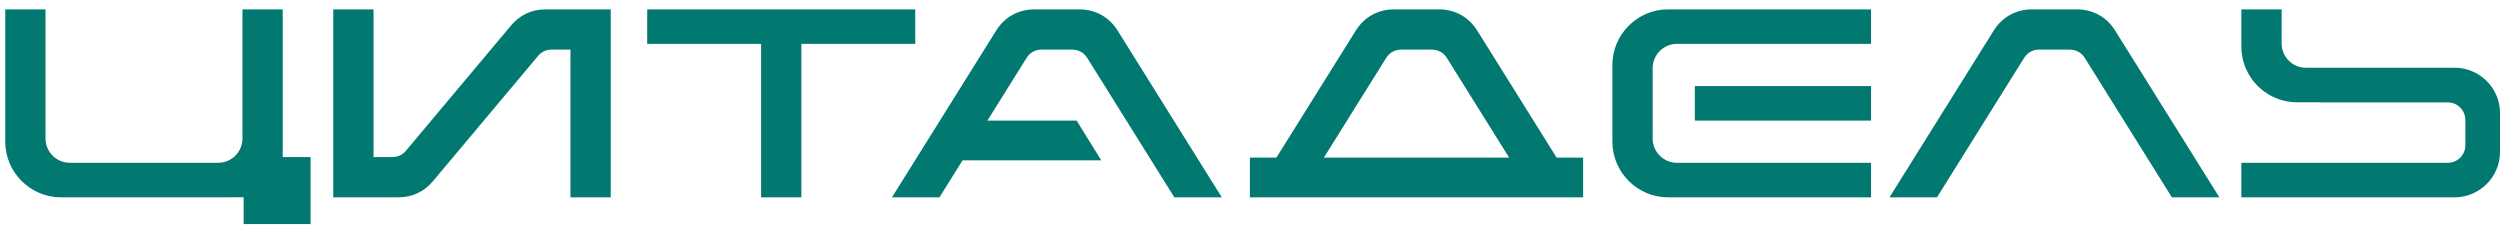 <svg width="171" height="16" viewBox="0 0 171 16" fill="none" xmlns="http://www.w3.org/2000/svg">
<path d="M170.98 7.374C170.844 6.202 170.039 5.201 168.928 4.809C168.599 4.693 168.253 4.634 167.904 4.634H157.722C156.811 4.634 156.065 3.888 156.065 2.977V0.641H153.309V3.191C153.309 4.473 153.96 5.664 155.029 6.369C155.144 6.445 155.263 6.514 155.385 6.577C155.724 6.751 156.088 6.875 156.464 6.94C156.672 6.976 156.883 6.995 157.094 6.995H158.648V7.003H167.431C168.092 7.003 168.631 7.542 168.631 8.203V9.936C168.631 10.596 168.092 11.135 167.431 11.135H153.309V13.496H167.904C169.606 13.496 171 12.102 171 10.4V7.729C171 7.611 170.993 7.492 170.98 7.374ZM110.287 4.445V9.692C110.287 11.784 111.999 13.496 114.091 13.496H127.978V11.135H114.699C113.788 11.135 113.042 10.389 113.042 9.478V4.659C113.042 3.747 113.788 3.001 114.699 3.001H127.978V0.641H114.091C111.999 0.641 110.287 2.352 110.287 4.445ZM115.928 8.249H127.978V5.888H115.928V8.249ZM142.055 0.641H138.992C137.89 0.641 136.951 1.161 136.367 2.096L129.243 13.496H132.491L138.45 3.959C138.674 3.601 139.046 3.395 139.468 3.395H141.579C142.001 3.395 142.373 3.601 142.597 3.959L148.556 13.496H151.804L144.68 2.096C144.096 1.161 143.157 0.641 142.055 0.641ZM90.554 10.78H103.225L98.963 3.959C98.739 3.601 98.367 3.395 97.945 3.395H95.835C95.412 3.395 95.04 3.601 94.816 3.959L90.554 10.78ZM106.472 10.78H108.285V13.496H85.494V10.78H87.307L92.733 2.096C93.317 1.161 94.256 0.641 95.358 0.641H98.422C99.523 0.641 100.462 1.161 101.046 2.096L106.472 10.78ZM73.823 0.641H70.76C69.658 0.641 68.719 1.161 68.135 2.096L61.011 13.496H64.259L65.84 10.965H75.325L73.643 8.249H67.538L70.218 3.959C70.442 3.601 70.814 3.395 71.236 3.395H73.347C73.769 3.395 74.141 3.601 74.365 3.959L80.324 13.496H83.571L76.448 2.096C75.864 1.161 74.925 0.641 73.823 0.641ZM62.604 0.641H44.27L44.269 3.001H52.059V13.496H54.814V3.001H62.604V0.641ZM34.953 1.746L34.35 2.464C34.347 2.468 34.344 2.471 34.342 2.475L28.118 9.892L27.765 10.313C27.531 10.592 27.209 10.742 26.845 10.742H25.55V0.641H22.795V13.496H27.246C28.196 13.496 29.006 13.119 29.617 12.391L30.219 11.673C30.222 11.669 30.225 11.665 30.228 11.662L36.452 4.245L36.805 3.824C37.038 3.545 37.361 3.395 37.724 3.395H39.019V13.496H41.774V0.641H37.323C36.373 0.641 35.563 1.018 34.953 1.746ZM19.338 10.745H21.244V15.325H16.664V13.491C16.307 13.499 15.927 13.496 15.534 13.496H4.163C2.071 13.496 0.359 11.784 0.359 9.692V0.641H3.114V9.478C3.114 10.389 3.86 11.135 4.771 11.135H14.926C15.838 11.135 16.584 10.389 16.584 9.478V0.641H19.338V10.745Z" fill="#017970"/>
</svg>
